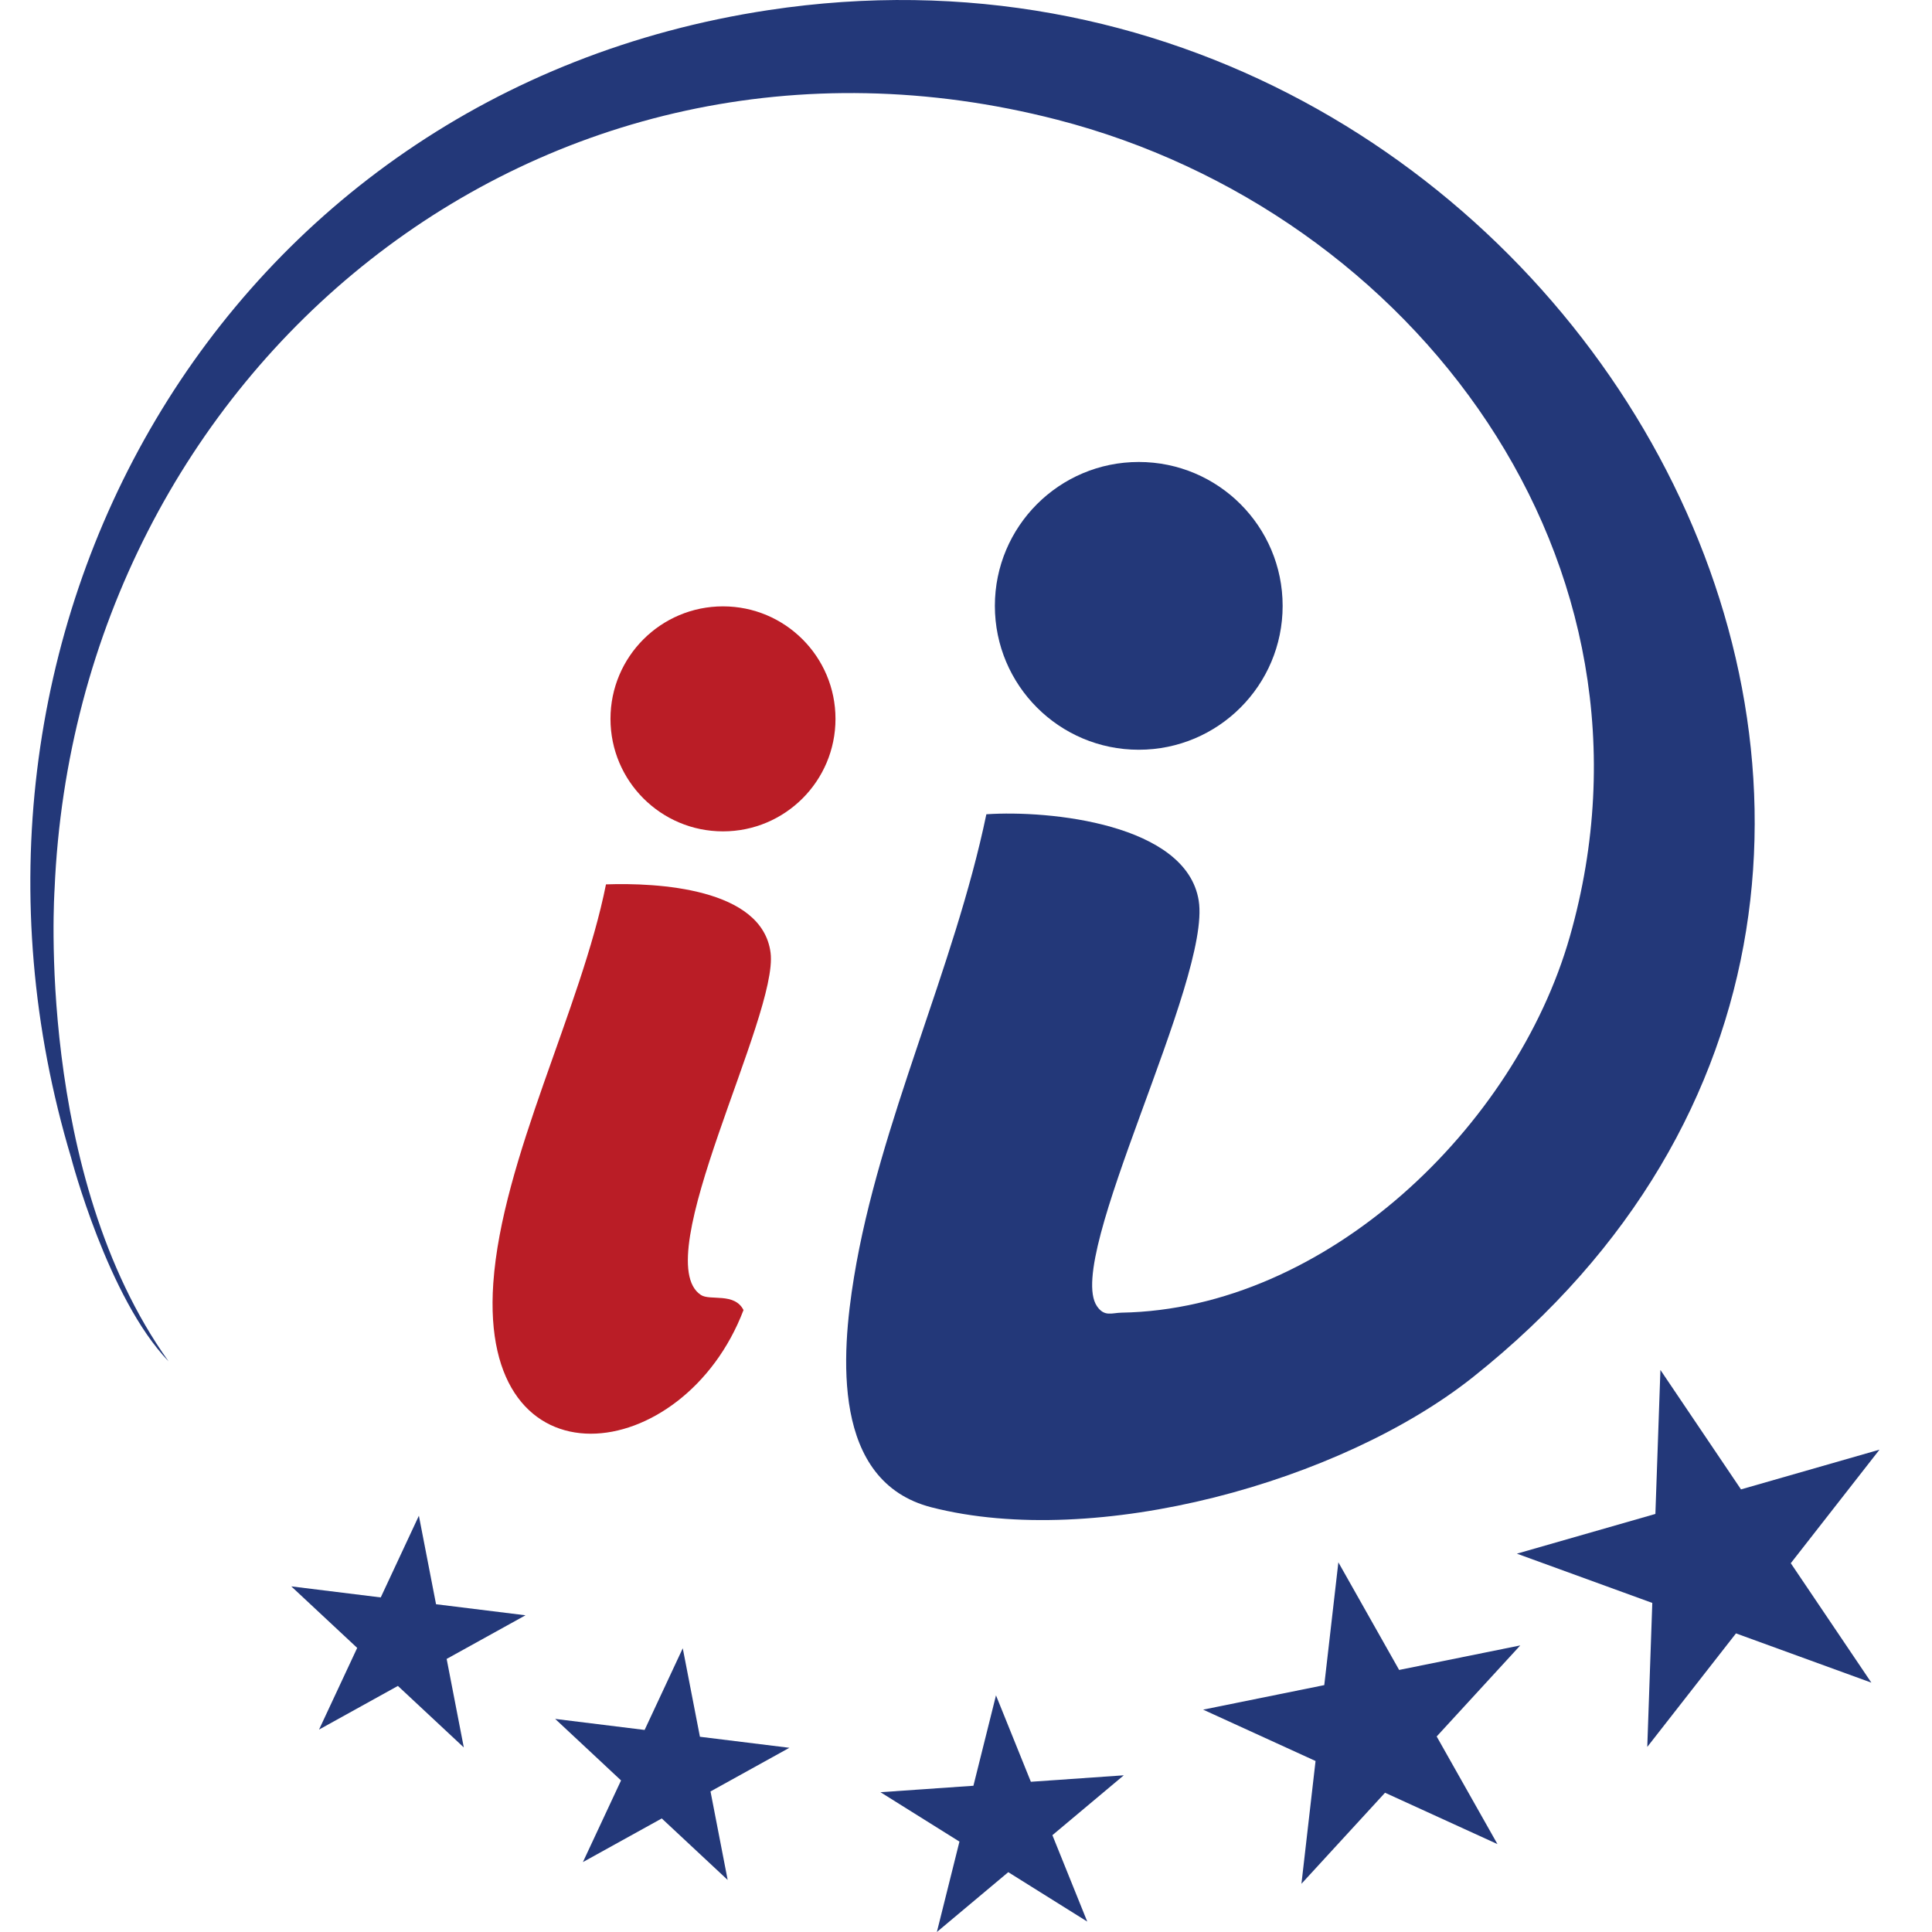<svg xmlns="http://www.w3.org/2000/svg" width="194" height="194" viewBox="0 0 194 194" fill="none"><g clip-path="url(#clip0_52_2)"><path d="M16.921 136.693C10.825 130.363 7.144 116.256 7.144 116.256C-8.554 63.941 22.147 9.346 77.174 1.015C156.596 -11.009 212.635 86.838 147.918 138.274C134.622 148.841 110.052 155.59 93.533 151.356C83.456 148.773 84.487 135.98 85.754 128.243C88.308 112.637 95.815 97.304 99.044 81.764C105.369 81.336 119.136 82.716 120.368 90.438C121.642 98.415 106.871 126.269 110.14 131.144C110.889 132.26 111.644 131.827 112.606 131.81C133.181 131.457 152.191 113.124 157.631 94.056C168.344 56.506 142.055 21.266 106.138 12.017C54.241 -1.351 7.69 37.153 5.479 89.316C5.479 89.316 3.498 117.932 16.921 136.691V136.693Z" fill="#233879"></path><path d="M70.375 130.03C71.302 130.643 73.745 129.757 74.659 131.547C68.67 147.264 48.077 149.838 49.532 128.866C50.4 116.35 58.35 101.329 60.849 88.804C65.925 88.624 76.54 89.15 77.377 95.667C78.187 101.962 64.963 126.454 70.375 130.029V130.03Z" fill="#BA1D26"></path><path d="M114.347 75.285C122.326 75.285 128.795 68.816 128.795 60.837C128.795 52.858 122.326 46.389 114.347 46.389C106.368 46.389 99.899 52.858 99.899 60.837C99.899 68.816 106.368 75.285 114.347 75.285Z" fill="#233879"></path><path d="M72.598 83.481C78.837 83.481 83.895 78.423 83.895 72.184C83.895 65.945 78.837 60.887 72.598 60.887C66.359 60.887 61.301 65.945 61.301 72.184C61.301 78.423 66.359 83.481 72.598 83.481Z" fill="#BA1D26"></path><path d="M42.062 152.202L43.785 161.088L52.768 162.197L44.85 166.579L46.572 175.466L39.955 169.29L32.037 173.673L35.867 165.473L29.249 159.295L38.232 160.404L42.062 152.202Z" fill="#233879"></path><path d="M68.559 165.509L70.282 174.395L79.265 175.503L71.345 179.886L73.068 188.773L66.452 182.597L58.532 186.98L62.362 178.78L55.746 172.602L64.729 173.711L68.559 165.509Z" fill="#233879"></path><path d="M100.012 170.239L103.513 178.915L112.844 178.266L105.675 184.277L109.175 192.953L101.244 187.992L94.075 194L96.342 184.923L88.411 179.962L97.745 179.315L100.012 170.239Z" fill="#233879"></path><path d="M134.391 156.879L140.493 167.686L152.657 165.223L144.263 174.366L150.365 185.173L139.077 180.016L130.683 189.159L132.1 176.829L120.811 171.672L132.975 169.209L134.391 156.879Z" fill="#233879"></path><path d="M166.729 137.562L174.82 149.556L188.727 145.567L179.82 156.968L187.911 168.962L174.317 164.015L165.409 175.416L165.914 160.957L152.317 156.01L166.224 152.021L166.729 137.562Z" fill="#233879"></path></g><defs><clipPath id="clip0_52_2"><rect width="194" height="194" fill="white"></rect></clipPath></defs></svg>